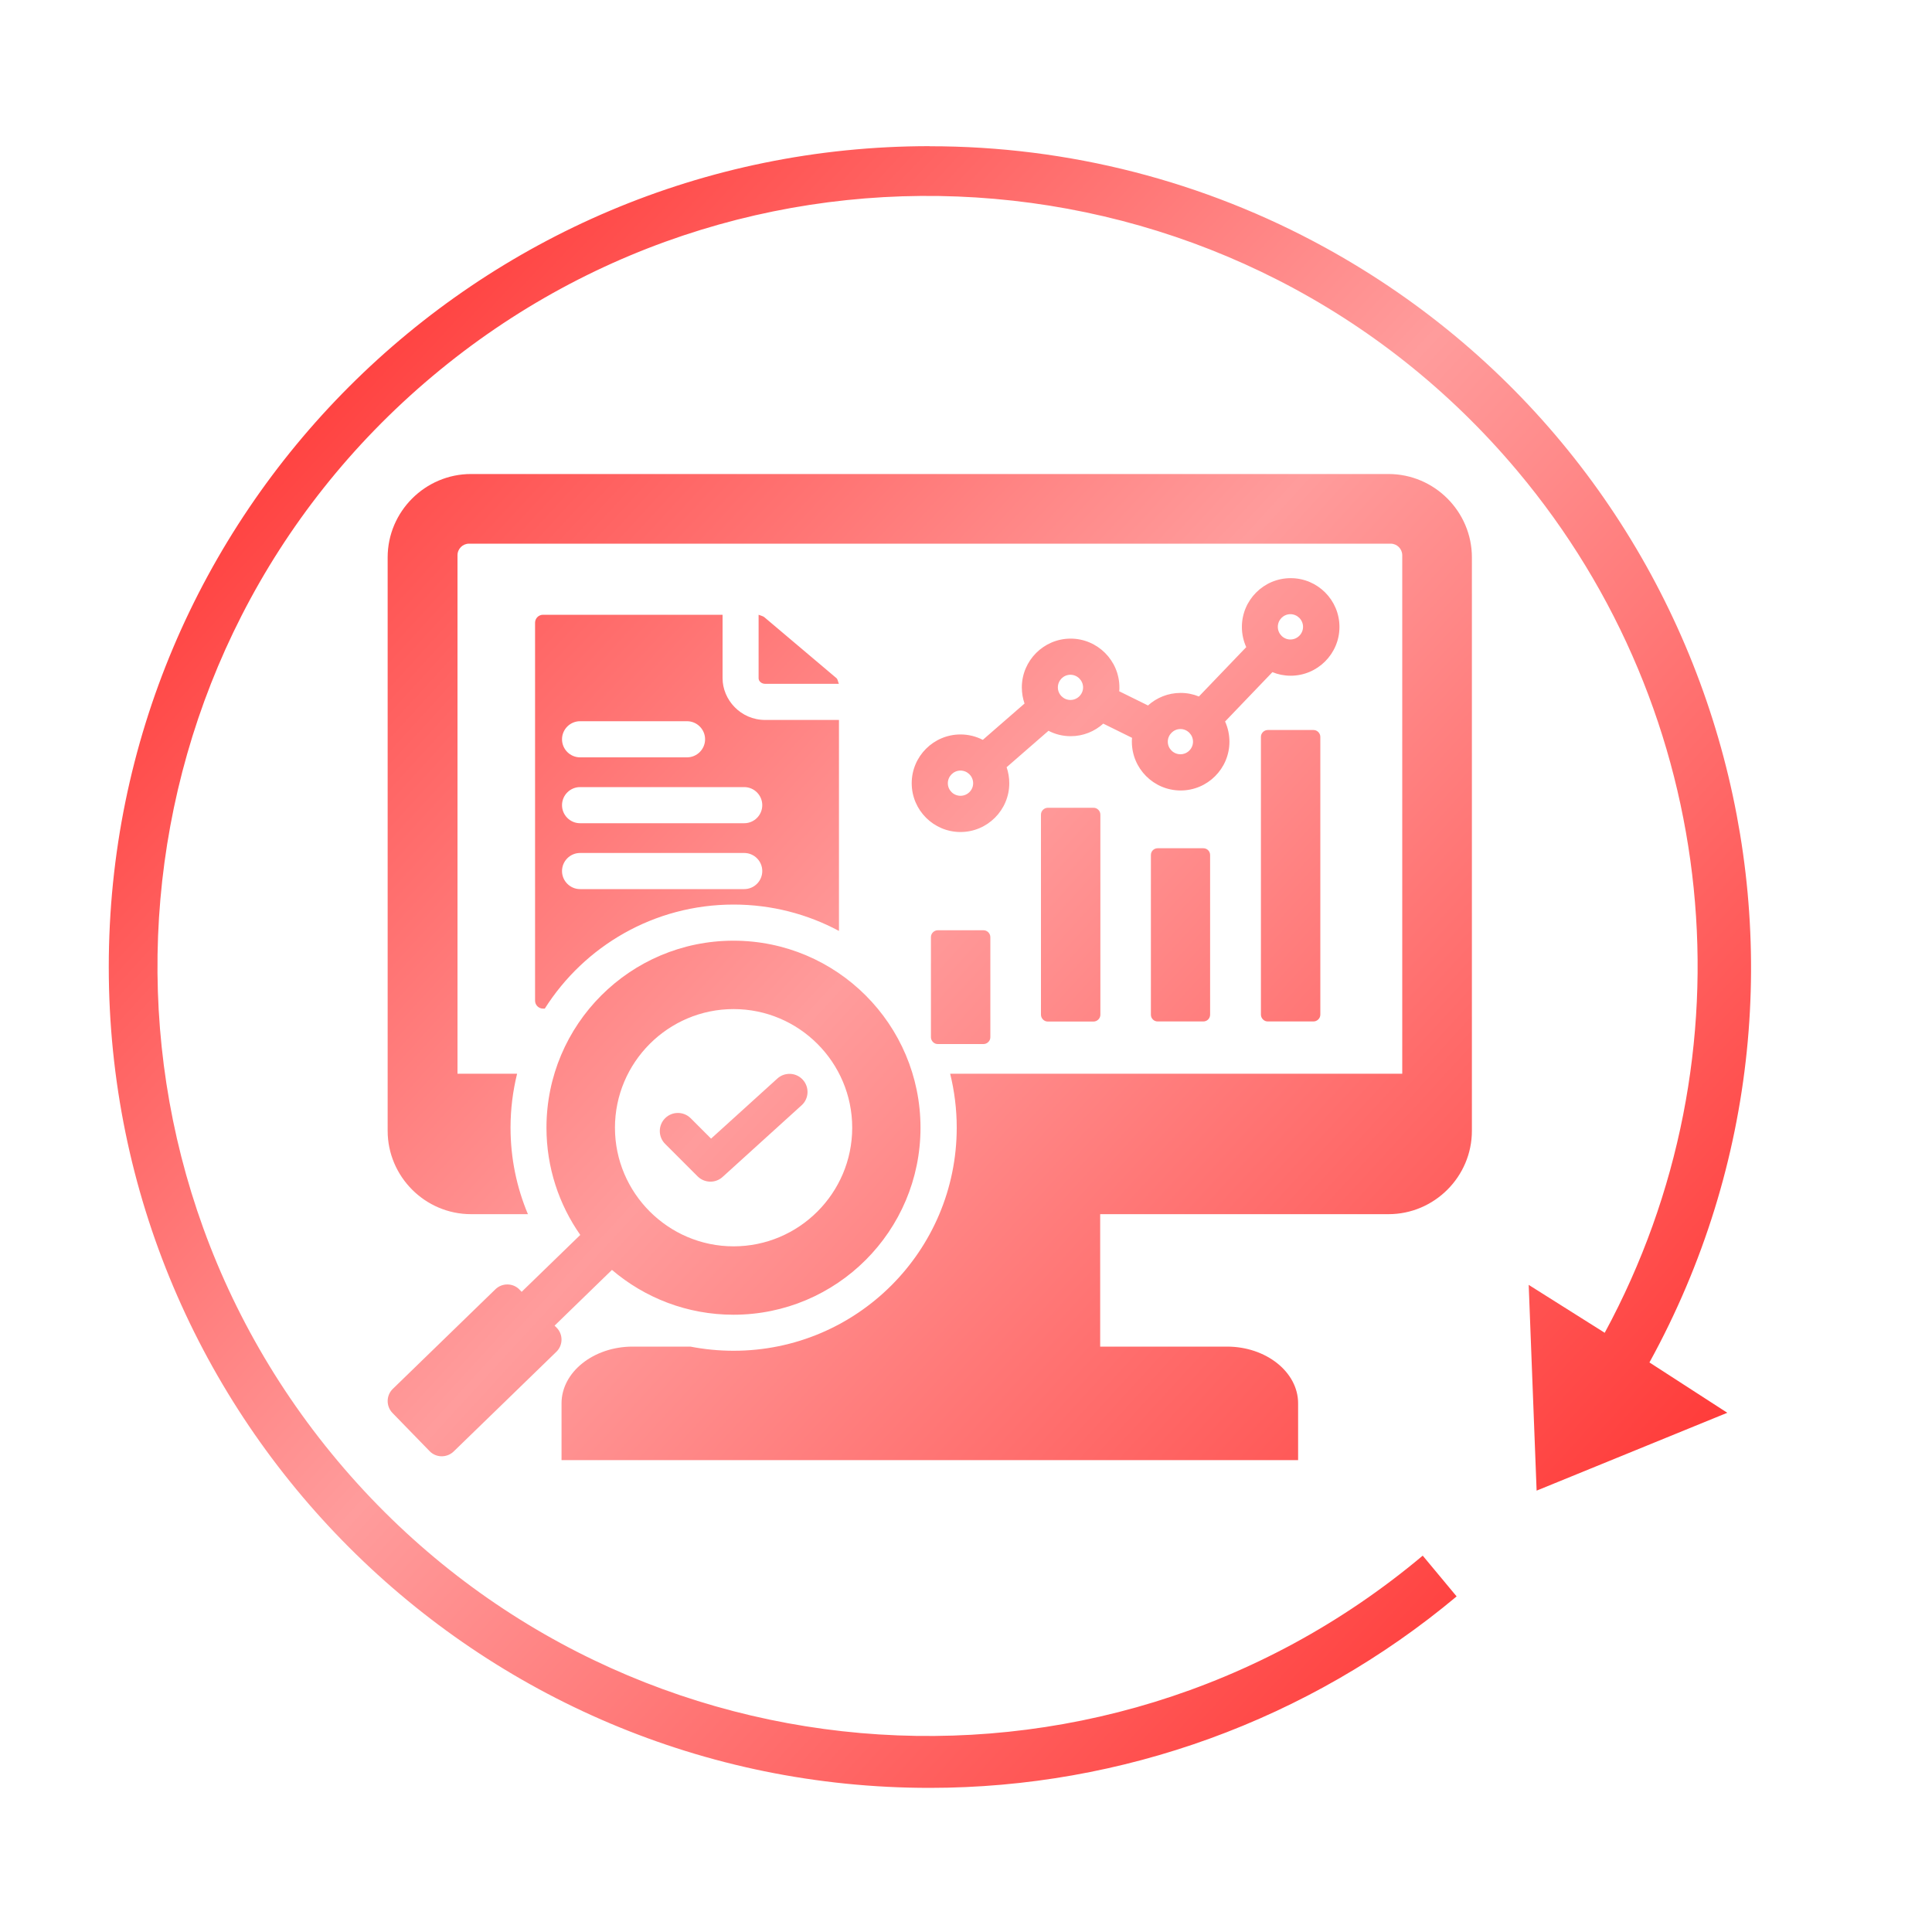 <?xml version="1.0" encoding="UTF-8"?>
<svg id="Layer_3" data-name="Layer 3" xmlns="http://www.w3.org/2000/svg" xmlns:xlink="http://www.w3.org/1999/xlink" viewBox="0 0 200 200">
  <defs>
    <style>
      .cls-1 {
        fill: url(#linear-gradient);
      }

      .cls-1, .cls-2 {
        stroke-width: 0px;
      }

      .cls-2 {
        fill: url(#linear-gradient-2);
        fill-rule: evenodd;
      }
    </style>
    <linearGradient id="linear-gradient" x1="16.09" y1="26.68" x2="168.02" y2="165.83" gradientUnits="userSpaceOnUse">
      <stop offset="0" stop-color="#ff2927"/>
      <stop offset=".5" stop-color="#ff9c9c"/>
      <stop offset="1" stop-color="#ff3735"/>
    </linearGradient>
    <linearGradient id="linear-gradient-2" x1="16.1" y1="26.66" x2="168.03" y2="165.82" xlink:href="#linear-gradient"/>
  </defs>
  <path class="cls-1" d="m96.23,15.13c-46.93,0-84.98,38.05-84.97,84.98,0,46.93,38.05,84.98,84.98,84.97,19.94,0,39.25-7.02,54.55-19.82l-3.51-4.22c-33.71,28.31-84,23.93-112.31-9.79C6.66,117.54,11.04,67.26,44.76,38.95c33.71-28.31,84-23.93,112.31,9.79,21.05,25.06,24.63,60.45,9.05,89.23l-7.87-4.96.82,21.3,19.74-8.06-8.06-5.21c22.6-41.13,7.58-92.79-33.55-115.4-12.55-6.9-26.64-10.51-40.96-10.5h0Z"/>
  <path class="cls-2" d="m57.41,137.23l.22.22c.68.69.66,1.82-.04,2.49l-10.63,10.32c-.7.67-1.82.66-2.49-.04l-3.84-3.95c-.68-.7-.66-1.82.03-2.49l10.63-10.32c.69-.67,1.82-.66,2.49.04l.22.23,6.07-5.89c-2.2-3.14-3.5-6.97-3.5-11.1,0-10.69,8.67-19.36,19.36-19.36s19.36,8.67,19.36,19.36-8.67,19.36-19.36,19.36c-4.8,0-9.19-1.75-12.58-4.64l-5.95,5.78Zm18.53-8.21c6.77,0,12.28-5.51,12.28-12.28s-5.51-12.28-12.28-12.28-12.28,5.52-12.28,12.28,5.52,12.28,12.28,12.28Zm-7.09-10.61c-.73-.73-.73-1.92,0-2.65.73-.73,1.92-.73,2.65,0l2.11,2.11,6.86-6.22c.76-.69,1.95-.64,2.64.13.69.76.64,1.95-.13,2.64l-8.18,7.42c-.74.67-1.87.64-2.58-.06l-3.37-3.37Zm38.91-34.08c0-.19.07-.36.21-.5.13-.13.31-.21.5-.21h4.73c.19,0,.36.07.5.21.13.13.21.31.21.5v20.71c0,.19-.07.36-.21.5-.13.13-.31.21-.5.21h-4.73c-.19,0-.36-.07-.5-.21-.13-.13-.21-.31-.21-.5v-20.71Zm11.38,4.18c0-.39.31-.7.7-.7h4.73c.39,0,.7.31.7.7v16.53c0,.39-.31.7-.7.7h-4.73c-.39,0-.7-.31-.7-.7v-16.53Zm11.39-12.23c0-.19.07-.36.21-.5.13-.13.31-.21.5-.21h4.73c.19,0,.36.07.5.21.13.13.21.31.21.5v28.75c0,.19-.07.36-.21.5-.13.13-.31.21-.5.21h-4.73c-.19,0-.36-.07-.5-.21-.13-.13-.21-.31-.21-.5v-28.75Zm-34.16,20.73c0-.19.07-.36.21-.5.13-.13.31-.21.5-.21h4.73c.19,0,.36.07.5.21.13.13.21.31.21.5v10.36c0,.19-.07.36-.21.5-.13.13-.31.21-.5.21h-4.73c-.19,0-.36-.07-.5-.21-.13-.13-.21-.31-.21-.5v-10.36Zm7.83-17.6c.18.52.28,1.09.28,1.67,0,2.78-2.27,5.05-5.05,5.05s-5.05-2.26-5.05-5.05,2.27-5.05,5.05-5.05c.83,0,1.61.2,2.31.56l4.32-3.76c-.18-.52-.28-1.08-.28-1.67,0-2.78,2.27-5.05,5.05-5.05s5.05,2.27,5.05,5.05c0,.13,0,.27-.02.4l2.98,1.47c.9-.81,2.08-1.3,3.38-1.3.67,0,1.31.13,1.89.37l4.9-5.11c-.29-.64-.45-1.35-.45-2.09,0-2.78,2.26-5.05,5.05-5.05s5.05,2.27,5.05,5.05-2.27,5.05-5.05,5.05c-.67,0-1.31-.13-1.89-.37l-4.9,5.11c.29.64.45,1.35.45,2.09,0,2.78-2.26,5.05-5.05,5.05s-5.05-2.27-5.05-5.05c0-.13,0-.27.02-.4l-2.98-1.47c-.9.81-2.08,1.3-3.37,1.3-.83,0-1.61-.2-2.3-.56l-4.32,3.76Zm-4.77,2.97c.72,0,1.31-.58,1.31-1.3s-.59-1.31-1.31-1.31-1.31.59-1.31,1.31.59,1.3,1.31,1.3Zm11.38-9.92c.72,0,1.31-.59,1.31-1.3s-.59-1.31-1.31-1.31-1.3.59-1.3,1.31.59,1.3,1.3,1.3Zm22.77-6.26c.72,0,1.31-.59,1.31-1.31s-.59-1.31-1.31-1.31-1.3.59-1.3,1.31.58,1.31,1.3,1.31Zm-11.38,11.88c.72,0,1.3-.59,1.3-1.3s-.58-1.31-1.3-1.31-1.31.59-1.31,1.31.59,1.3,1.31,1.3Zm-43.67-14.44c.14.06.46.14.58.24l7.49,6.33c.12.1.18.46.24.58h-7.63c-.37,0-.68-.26-.68-.58v-6.57Zm-23.9,62.05h-5.87c-4.75,0-8.63-3.89-8.63-8.63v-59.36c0-4.75,3.89-8.63,8.63-8.63h94.98c4.75,0,8.63,3.89,8.63,8.63v59.36c0,4.75-3.89,8.63-8.63,8.63h-29.85v13.71h13.13c4.05,0,7.36,2.64,7.36,5.87v5.88H58.13v-5.88c0-3.23,3.31-5.87,7.36-5.87h5.98c1.45.28,2.94.43,4.47.43,12.76,0,23.1-10.34,23.1-23.1,0-1.92-.24-3.79-.68-5.58h46.8v-53.67c0-.66-.54-1.2-1.2-1.2H48.56c-.66,0-1.2.53-1.2,1.2v53.67h6.17c-.44,1.79-.68,3.66-.68,5.58,0,3.18.64,6.2,1.8,8.96h0Zm1.76-21.28h-.18c-.45,0-.82-.37-.82-.82v-39.13c0-.45.37-.82.82-.82h18.59v6.57c0,2.21,1.85,4.32,4.42,4.32h7.63v21.84c-3.25-1.74-6.96-2.73-10.91-2.73-8.23,0-15.45,4.3-19.55,10.78Zm3.66-12.37h16.99c1.03,0,1.87-.84,1.87-1.87s-.84-1.87-1.87-1.87h-16.99c-1.03,0-1.87.84-1.87,1.87s.84,1.87,1.87,1.87Zm0-6.82h16.99c1.03,0,1.87-.84,1.87-1.87s-.84-1.87-1.87-1.87h-16.99c-1.03,0-1.87.84-1.87,1.87s.84,1.87,1.87,1.87Zm0-6.82h11.07c1.03,0,1.87-.84,1.87-1.87s-.84-1.87-1.87-1.87h-11.07c-1.03,0-1.87.84-1.87,1.87s.84,1.87,1.87,1.87Z"/>
</svg>